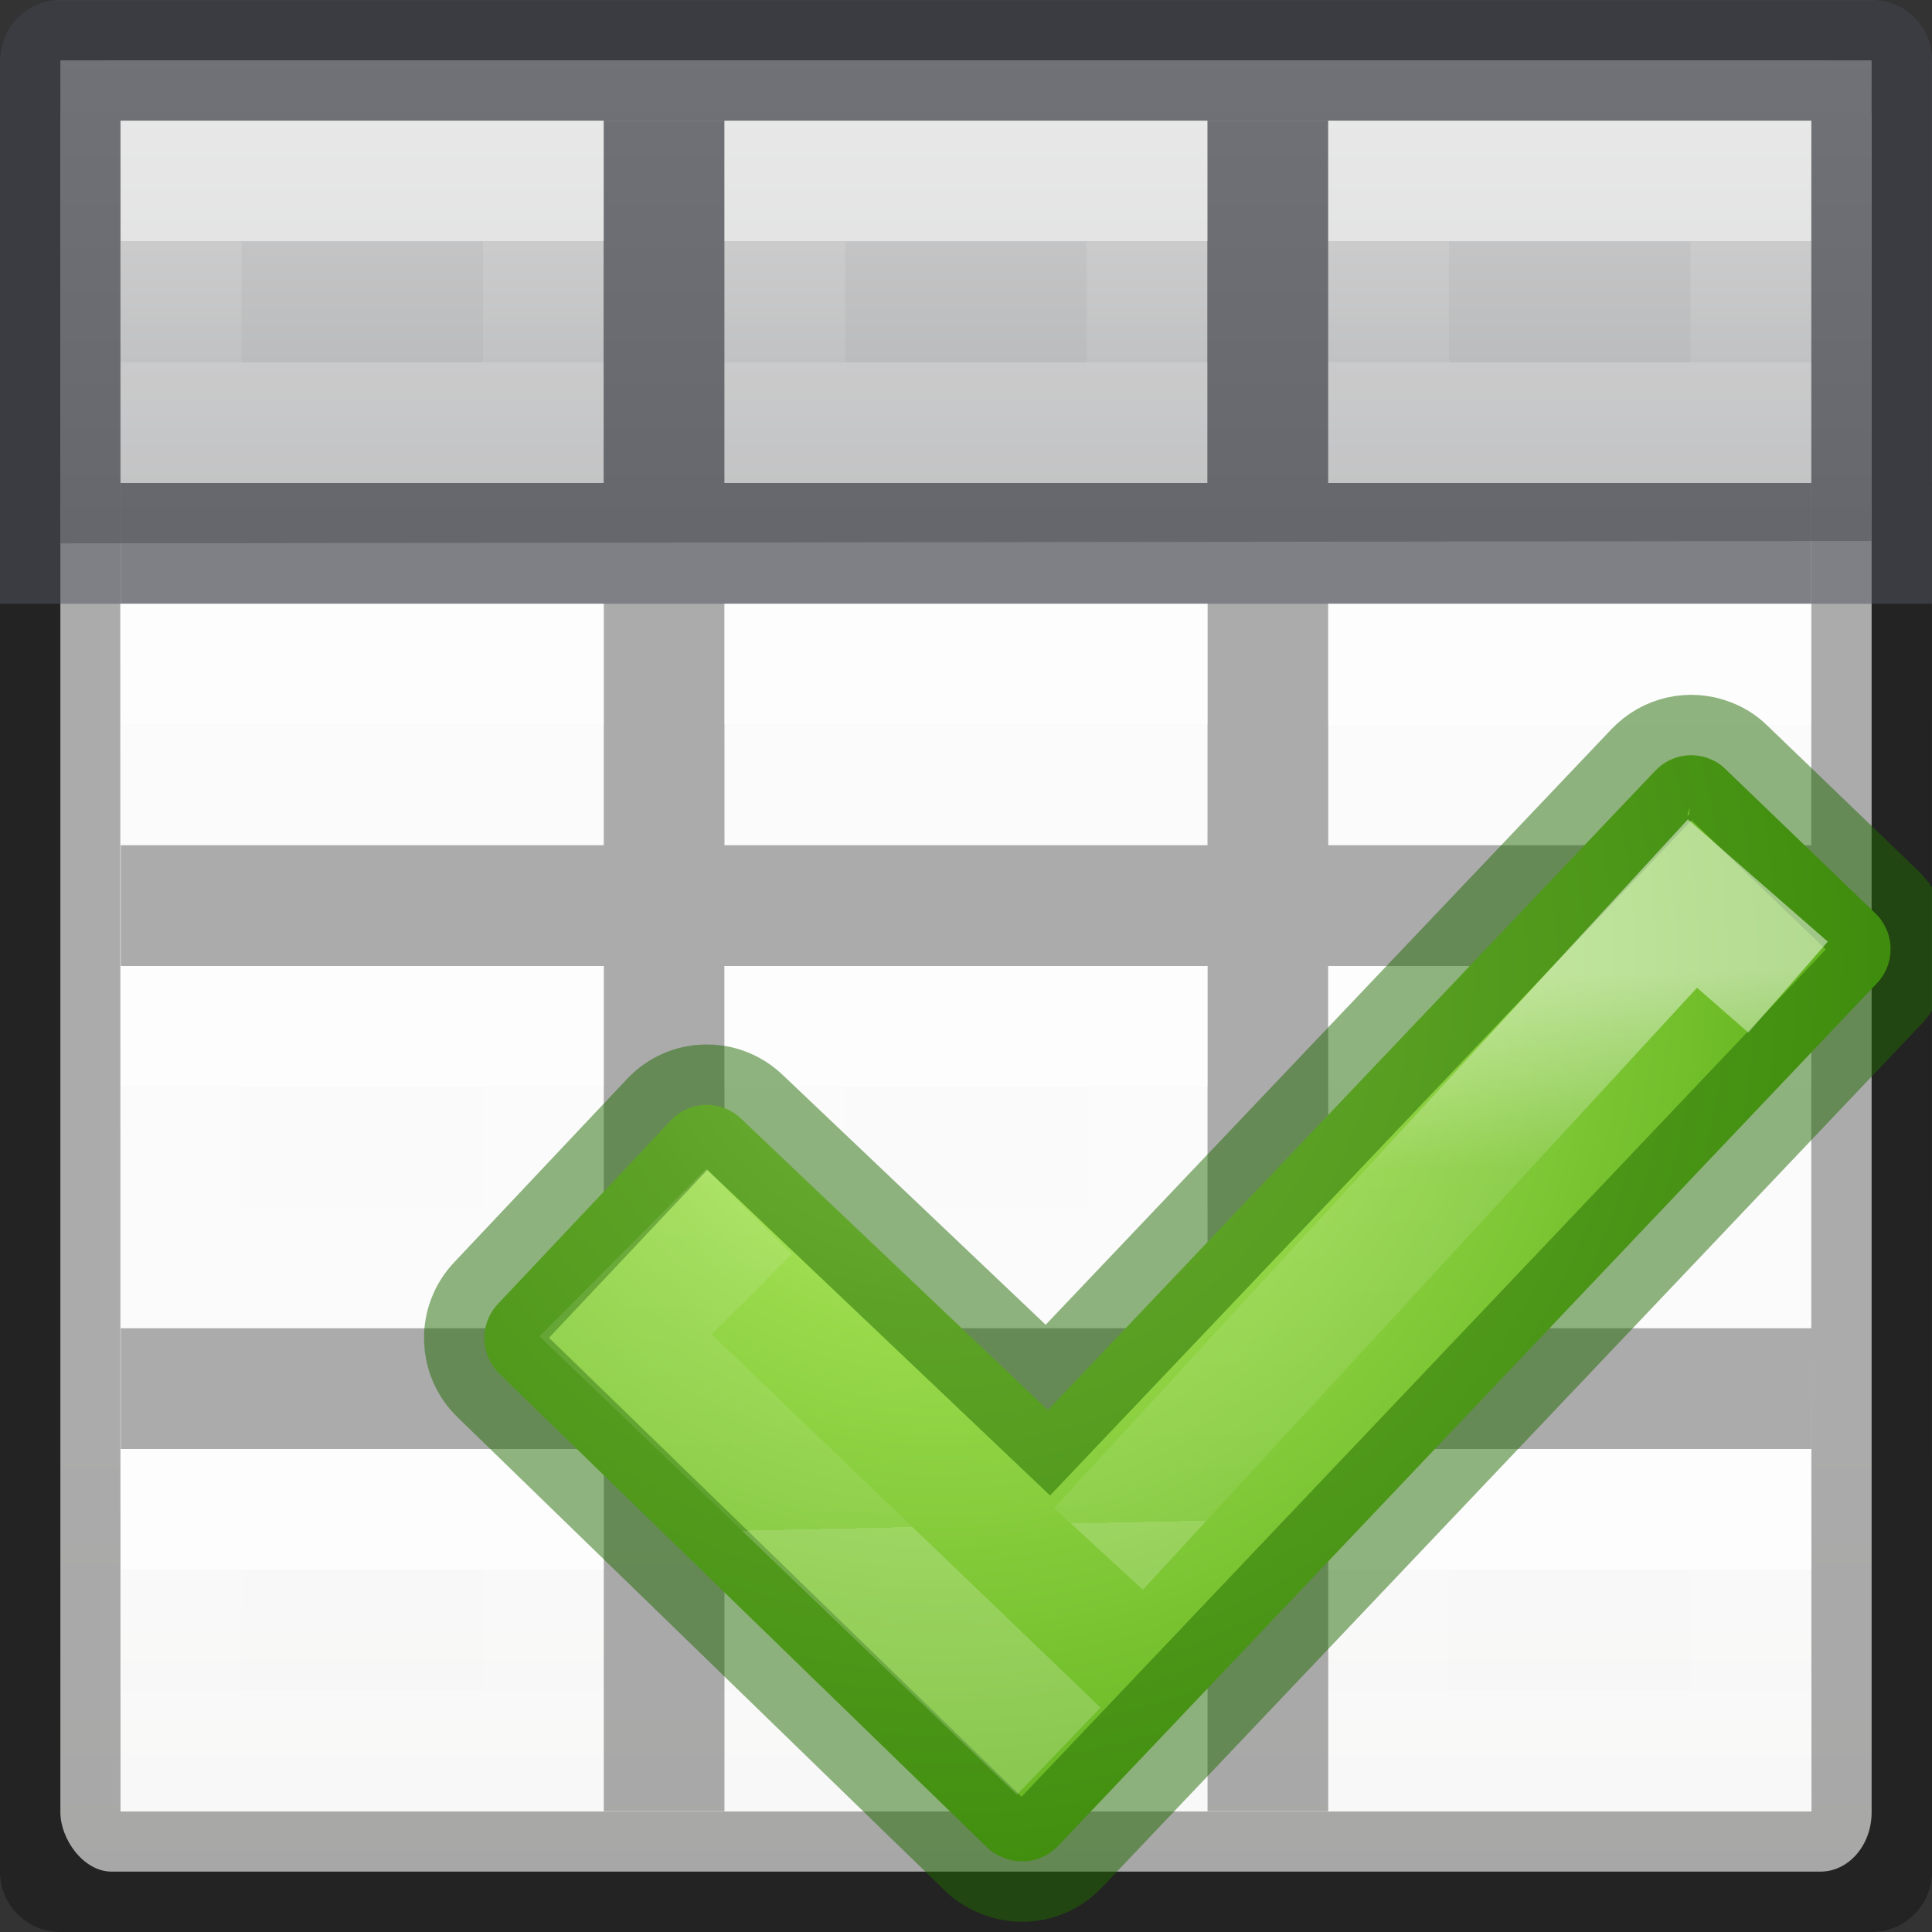 <svg viewBox="0 0 16 16" xmlns="http://www.w3.org/2000/svg" xmlns:xlink="http://www.w3.org/1999/xlink"><rect x="0" y="0" width="16" height="16" fill="#333333" stroke="none"/><radialGradient id="a" cx="7.773" cy="7.282" gradientTransform="matrix(.017 1.757 -1.734 .017 20.267 -5.783)" gradientUnits="userSpaceOnUse" r="6.165"><stop offset="0" stop-color="#d1ff82"/><stop offset=".262" stop-color="#9bdb4d"/><stop offset=".661" stop-color="#68b723"/><stop offset="1" stop-color="#3a9104"/></radialGradient><linearGradient id="b" gradientTransform="matrix(.255 .068 -.068 .254 13.443 .033)" gradientUnits="userSpaceOnUse" x1="10.568" x2="15.296" y1="28.749" y2="44.988"><stop offset="0" stop-color="#fff"/><stop offset=".356" stop-color="#fff" stop-opacity=".235"/><stop offset="1" stop-color="#fff" stop-opacity=".157"/><stop offset="1" stop-color="#fff" stop-opacity=".392"/></linearGradient><linearGradient id="c" gradientUnits="userSpaceOnUse" x1="8" x2="8" y1="0" y2="5"><stop offset="0" stop-color="#d4d4d4"/><stop offset="1" stop-color="#abacae"/></linearGradient><linearGradient id="d" gradientTransform="translate(-1 -1)" gradientUnits="userSpaceOnUse" x1="9" x2="9" xlink:href="#e" y1="3" y2="4"/><linearGradient id="e" gradientTransform="matrix(.485 0 0 .527 -.165 -.4)" gradientUnits="userSpaceOnUse" x1="24.06" x2="24.06" y1="6.451" y2="10.246"><stop offset="0" stop-color="#fff"/><stop offset="0" stop-color="#fff" stop-opacity=".235"/><stop offset="1" stop-color="#fff" stop-opacity=".157"/><stop offset="1" stop-color="#fff" stop-opacity=".392"/></linearGradient><linearGradient id="f" gradientTransform="translate(-6 -1)" gradientUnits="userSpaceOnUse" x1="9" x2="9" xlink:href="#e" y1="3" y2="4"/><linearGradient id="g" gradientTransform="translate(4 -1)" gradientUnits="userSpaceOnUse" x1="9" x2="9" xlink:href="#e" y1="3" y2="4"/><linearGradient id="h" gradientTransform="translate(-1 6)" gradientUnits="userSpaceOnUse" x1="9" x2="9" xlink:href="#e" y1="3" y2="4"/><linearGradient id="i" gradientTransform="translate(-6 6)" gradientUnits="userSpaceOnUse" x1="9" x2="9" xlink:href="#e" y1="3" y2="4"/><linearGradient id="j" gradientTransform="translate(4 6)" gradientUnits="userSpaceOnUse" x1="9" x2="9" xlink:href="#e" y1="3" y2="4"/><linearGradient id="k" gradientTransform="translate(-1 10)" gradientUnits="userSpaceOnUse" x1="9" x2="9" xlink:href="#e" y1="3" y2="4"/><linearGradient id="l" gradientTransform="translate(-6 10)" gradientUnits="userSpaceOnUse" x1="9" x2="9" xlink:href="#e" y1="3" y2="4"/><linearGradient id="m" gradientTransform="translate(4 10)" gradientUnits="userSpaceOnUse" x1="9" x2="9" xlink:href="#e" y1="3" y2="4"/><linearGradient id="n" gradientTransform="translate(-1 3)" gradientUnits="userSpaceOnUse" x1="9" x2="9" xlink:href="#e" y1="3" y2="4"/><linearGradient id="o" gradientTransform="translate(-6 3)" gradientUnits="userSpaceOnUse" x1="9" x2="9" xlink:href="#e" y1="3" y2="4"/><linearGradient id="p" gradientTransform="translate(4 3)" gradientUnits="userSpaceOnUse" x1="9" x2="9" xlink:href="#e" y1="3" y2="4"/><linearGradient id="q" gradientTransform="matrix(.594 0 0 .6 -19.765 2.467)" gradientUnits="userSpaceOnUse" x1="25.132" x2="25.132" y1="15.5" y2="48.396"><stop offset="0" stop-color="#fafafa"/><stop offset="1" stop-color="#e2e1de"/></linearGradient><rect fill="url(#q)" height="15" rx=".424" ry=".491" width="15" x=".5" y=".5"/><path d="m.5.5h15v3.98l-15 .02z" fill="url(#c)"/><path d="m.498.002c-.276 0-.5.224-.5.5l.002 14.998c0 .276.224.5.5.5h15c.276 0 .5-.224.5-.5l-.002-10.5h.002v-1h-.002v-3.498c0-.276-.224-.5-.5-.5zm.498.998h14.004v3h-4.002v-2.998h-1v2.998h-4v-2.998h-1v2.998h-4.002zm0 4h4.004v2h-4v1h4v3h-4v1h4v3h1v-3h4v3h1v-3h4v-1h-4v-3h4v3l.002 4.002h-14.004zm5.004 0h4v2h-4zm5 0h4v2h-4zm-5 3h4v3h-4z" fill="#030303" opacity=".32"/><path d="m.5 0c-.276 0-.5.224-.5.5v4.5h.998v-4.002h4.002v.002 3h-4v1h14v-1h-4v-3-.002h4.002v4.002h.998v-4.5c0-.276-.224-.5-.5-.5zm5.5.998h4v.002 3h-4v-3z" fill="#555761" fill-opacity=".502"/><g fill="none" stroke-linecap="square" stroke-opacity=".675"><path d="m6.5 1.5h3v2h-3z" opacity=".8" stroke="url(#d)"/><path d="m1.5 1.5h3v2h-3z" opacity=".8" stroke="url(#f)"/><path d="m11.5 1.5h3v2h-3z" opacity=".8" stroke="url(#g)"/><path d="m6.5 8.5h3v2h-3z" stroke="url(#h)"/><path d="m1.5 8.5h3v2h-3z" stroke="url(#i)"/><path d="m11.5 8.5h3v2h-3z" stroke="url(#j)"/><path d="m6.5 12.5h3v2h-3z" stroke="url(#k)"/><path d="m1.5 12.5h3v2h-3z" stroke="url(#l)"/><path d="m11.5 12.5h3v2h-3z" stroke="url(#m)"/><path d="m6.5 5.5h3v1h-3z" stroke="url(#n)"/><path d="m1.5 5.5h3v1h-3z" stroke="url(#o)"/><path d="m11.5 5.5h3v1h-3z" stroke="url(#p)"/></g><path d="m14.148 6.28c-.15-.056-.323-.02-.44.103l-5.03 5.295-2.54-2.413c-.164-.158-.423-.154-.58.012l-1.433 1.52c-.157.165-.15.426.014.583l4.04 3.924c.038.037.082.062.13.08.15.063.33.032.452-.095l6.78-7.143c.16-.165.153-.426-.012-.584l-1.242-1.195c-.04-.04-.09-.07-.14-.087z" fill="url(#a)" stroke="#206b00" stroke-linecap="round" stroke-opacity=".502"/><path d="m9.097 12.827 4.919-5.344.792.692m-6.04 6.327-3.587-3.443 1.022-1.026" fill="none" opacity=".5" stroke="url(#b)"/></svg>